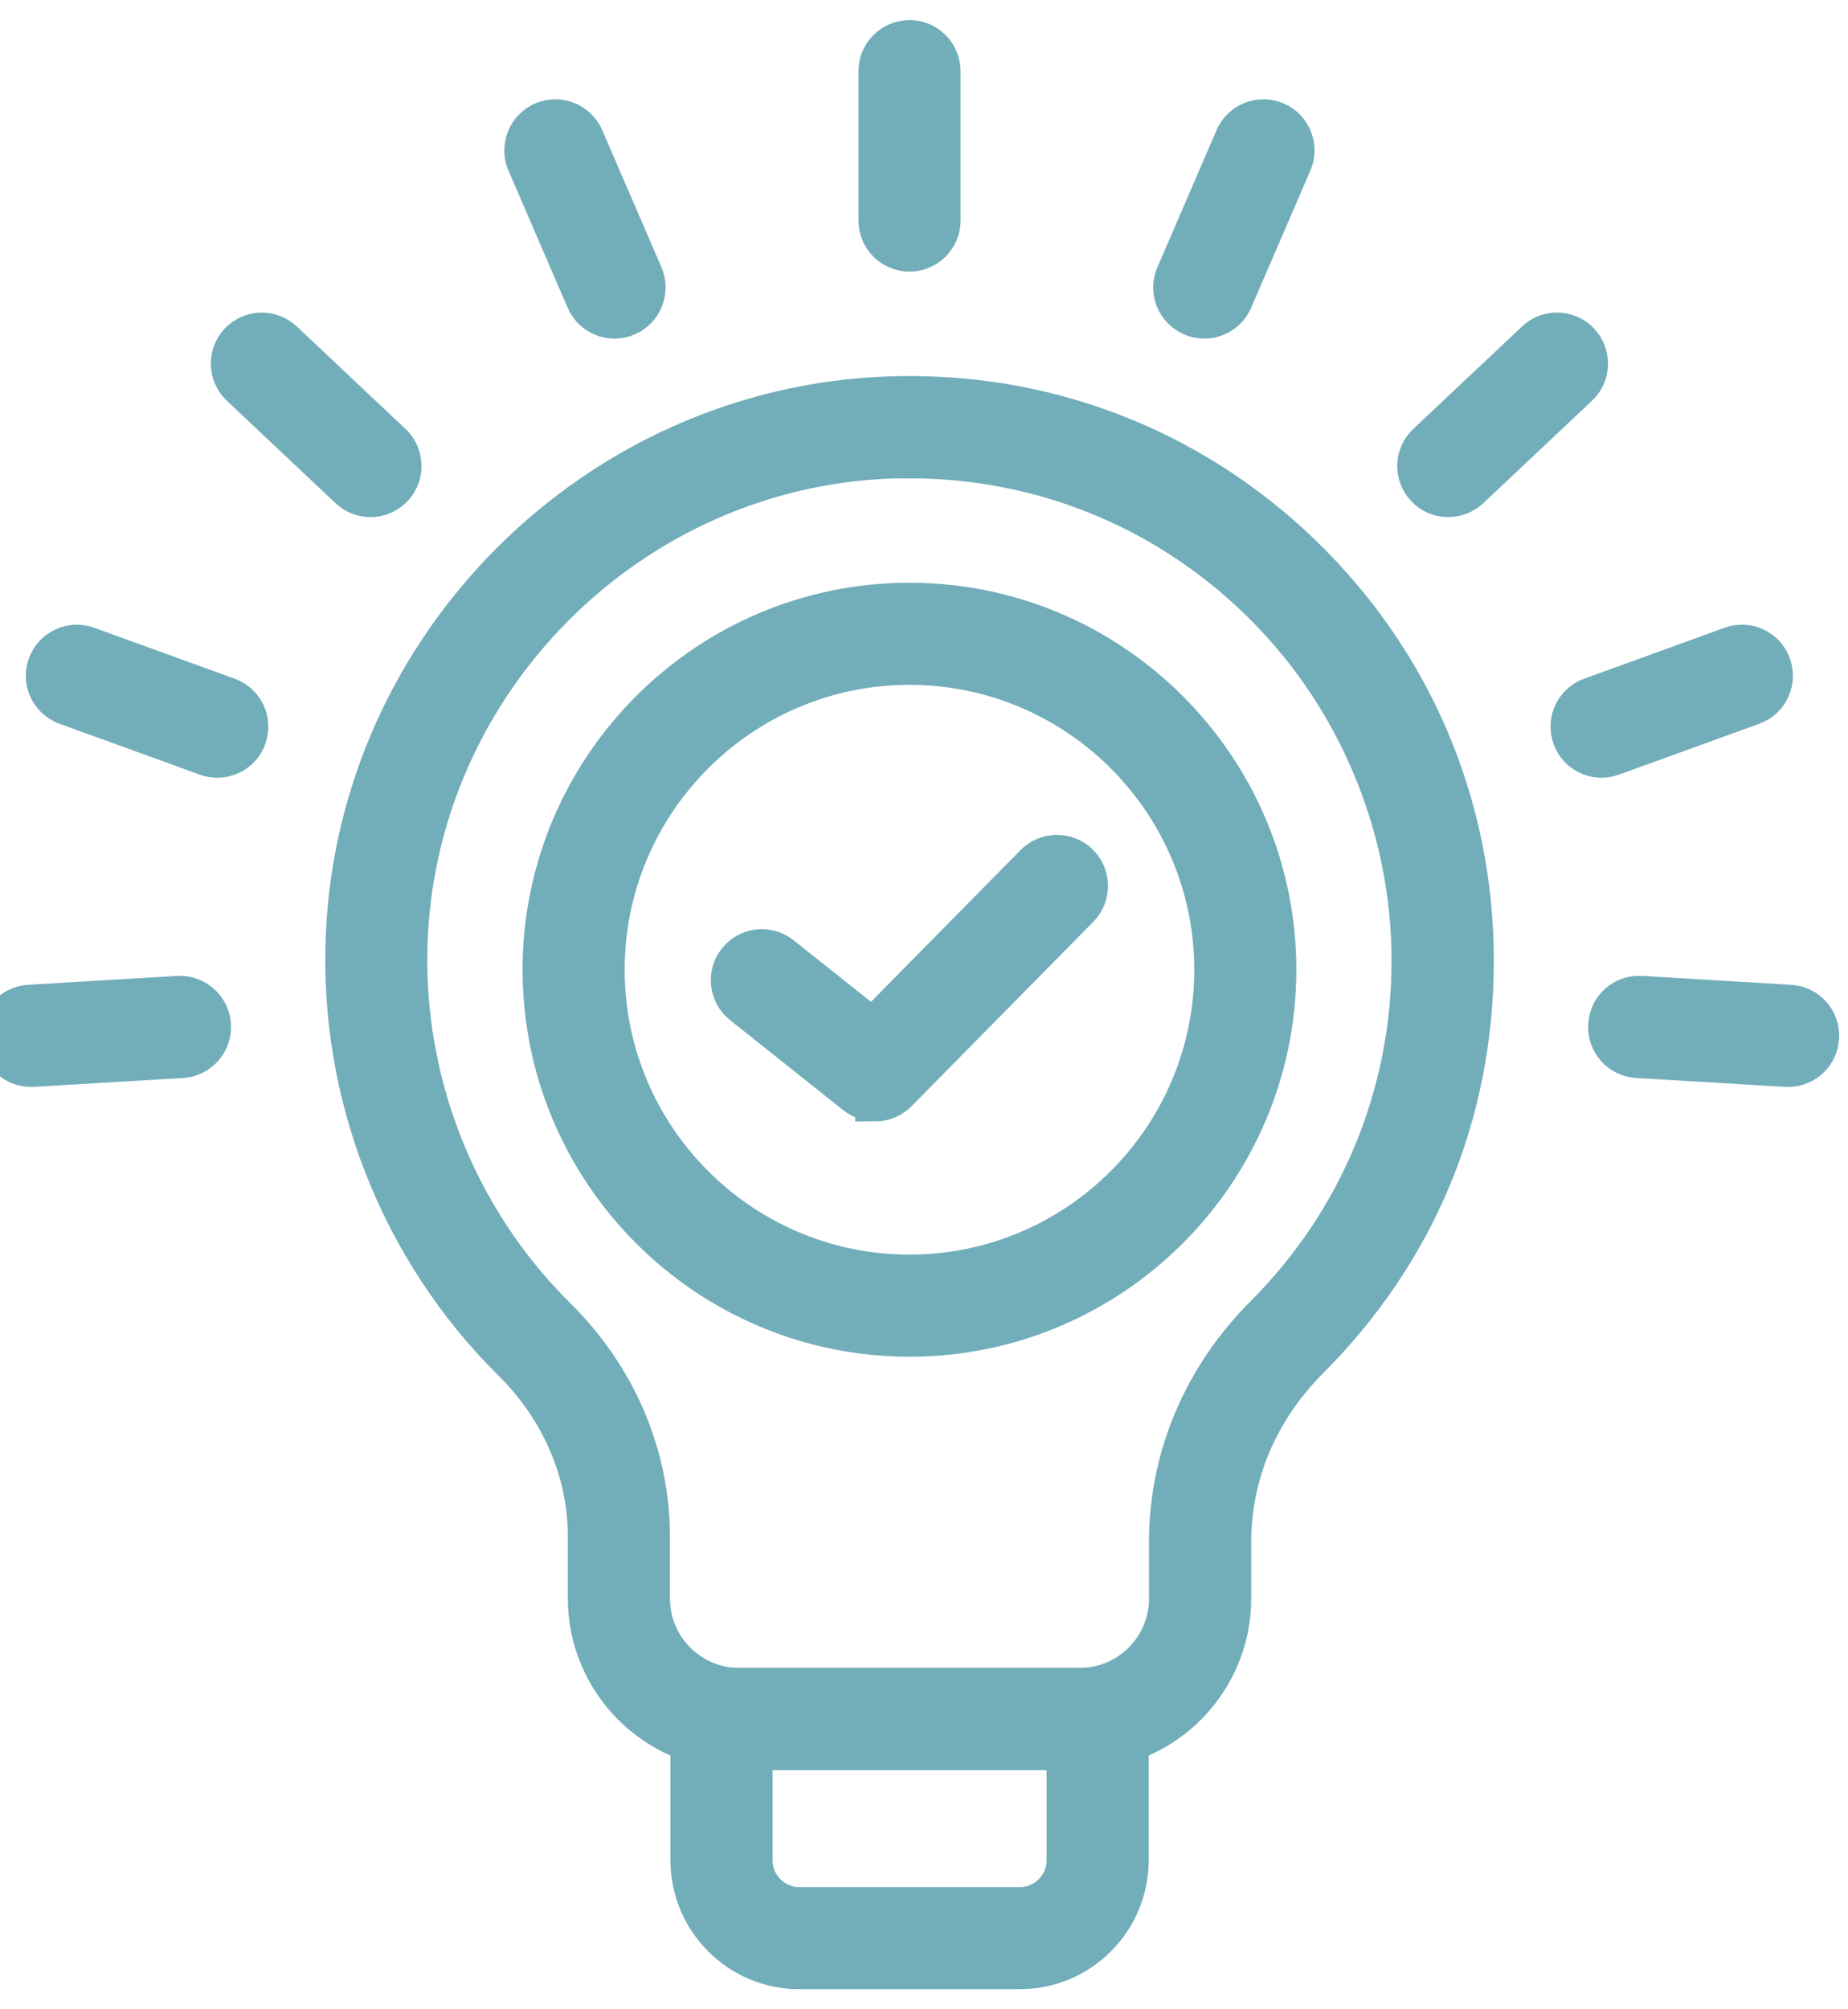 <svg width="46" height="50" viewBox="0 0 46 50" fill="none" xmlns="http://www.w3.org/2000/svg">
<path d="M26.872 43.547H18.405C16.327 43.547 14.635 41.855 14.635 39.777V38.248C14.635 36.627 13.969 35.077 12.764 33.88C9.956 31.103 8.439 27.241 8.609 23.286C8.917 16.039 14.838 10.146 22.088 9.868C25.944 9.72 29.6 11.11 32.377 13.783C35.155 16.455 36.684 20.049 36.684 23.902C36.684 27.756 35.225 31.174 32.575 33.825C31.329 35.07 30.645 36.682 30.645 38.362V39.777C30.645 41.855 28.953 43.547 26.875 43.547H26.872ZM22.643 11.4C22.477 11.4 22.313 11.403 22.147 11.409C15.695 11.656 10.424 16.902 10.147 23.354C9.996 26.874 11.346 30.314 13.846 32.786C15.347 34.272 16.176 36.211 16.176 38.248V39.777C16.176 41.007 17.175 42.006 18.405 42.006H26.872C28.102 42.006 29.101 41.007 29.101 39.777V38.362C29.101 36.272 29.945 34.272 31.48 32.737C33.838 30.376 35.139 27.241 35.139 23.906C35.139 20.57 33.777 17.275 31.305 14.896C28.953 12.633 25.892 11.403 22.64 11.403L22.643 11.4Z" fill="#72ADBA" stroke="#72ADBA"/>
<path d="M25.386 49H19.896C18.404 49 17.189 47.785 17.189 46.294V42.776C17.189 42.351 17.535 42.006 17.96 42.006H27.322C27.747 42.006 28.092 42.351 28.092 42.776V46.294C28.092 47.785 26.878 49 25.386 49ZM18.731 43.547V46.294C18.731 46.935 19.252 47.459 19.896 47.459H25.386C26.027 47.459 26.551 46.938 26.551 46.294V43.547H18.731Z" fill="#72ADBA" stroke="#72ADBA"/>
<path d="M21.786 27.404C21.616 27.404 21.447 27.349 21.305 27.238L18.484 24.994C18.151 24.729 18.096 24.245 18.361 23.912C18.626 23.579 19.11 23.523 19.443 23.789L21.721 25.601L25.759 21.505C26.058 21.203 26.545 21.199 26.85 21.495C27.152 21.794 27.158 22.281 26.859 22.587L22.334 27.176C22.183 27.327 21.986 27.407 21.786 27.407V27.404Z" fill="#72ADBA" stroke="#72ADBA"/>
<path d="M22.64 6.259C22.214 6.259 21.869 5.913 21.869 5.488V1.771C21.869 1.345 22.214 1 22.64 1C23.065 1 23.41 1.345 23.41 1.771V5.488C23.41 5.913 23.065 6.259 22.64 6.259Z" fill="#72ADBA" stroke="#72ADBA"/>
<path d="M15.299 7.926C15 7.926 14.716 7.754 14.59 7.461L13.116 4.049C12.947 3.657 13.129 3.204 13.517 3.034C13.909 2.865 14.362 3.047 14.531 3.435L16.005 6.847C16.174 7.239 15.992 7.692 15.604 7.862C15.505 7.905 15.4 7.926 15.299 7.926Z" fill="#72ADBA" stroke="#72ADBA"/>
<path d="M9.223 12.368C9.032 12.368 8.844 12.297 8.696 12.159L5.99 9.609C5.681 9.317 5.666 8.829 5.956 8.521C6.249 8.21 6.736 8.198 7.044 8.487L9.75 11.037C10.059 11.329 10.074 11.816 9.784 12.125C9.633 12.285 9.427 12.368 9.223 12.368Z" fill="#72ADBA" stroke="#72ADBA"/>
<path d="M5.409 18.854C5.322 18.854 5.233 18.838 5.147 18.807L1.651 17.54C1.251 17.396 1.044 16.955 1.189 16.554C1.334 16.153 1.778 15.947 2.175 16.092L5.671 17.359C6.071 17.503 6.278 17.944 6.133 18.345C6.019 18.659 5.723 18.854 5.409 18.854Z" fill="#72ADBA" stroke="#72ADBA"/>
<path d="M0.769 26.547C0.365 26.547 0.026 26.233 0.001 25.823C-0.023 25.398 0.3 25.034 0.723 25.006L4.434 24.784C4.859 24.763 5.223 25.083 5.251 25.509C5.275 25.934 4.952 26.298 4.529 26.326L0.818 26.547C0.803 26.547 0.787 26.547 0.772 26.547H0.769Z" fill="#72ADBA" stroke="#72ADBA"/>
<path d="M29.975 7.926C29.873 7.926 29.768 7.905 29.67 7.862C29.278 7.692 29.099 7.239 29.269 6.847L30.742 3.435C30.912 3.044 31.365 2.865 31.757 3.034C32.148 3.204 32.327 3.657 32.157 4.049L30.684 7.461C30.558 7.751 30.274 7.926 29.975 7.926Z" fill="#72ADBA" stroke="#72ADBA"/>
<path d="M36.05 12.368C35.844 12.368 35.64 12.288 35.489 12.125C35.196 11.813 35.212 11.326 35.523 11.037L38.23 8.487C38.538 8.194 39.028 8.21 39.318 8.521C39.607 8.833 39.595 9.32 39.284 9.609L36.577 12.159C36.429 12.297 36.238 12.368 36.05 12.368Z" fill="#72ADBA" stroke="#72ADBA"/>
<path d="M39.866 18.854C39.552 18.854 39.256 18.659 39.142 18.345C38.997 17.944 39.204 17.503 39.604 17.359L43.097 16.092C43.498 15.947 43.938 16.153 44.083 16.554C44.228 16.955 44.022 17.396 43.621 17.54L40.128 18.807C40.042 18.838 39.953 18.854 39.866 18.854Z" fill="#72ADBA" stroke="#72ADBA"/>
<path d="M44.509 26.547C44.509 26.547 44.478 26.547 44.462 26.547L40.754 26.326C40.329 26.301 40.005 25.934 40.033 25.509C40.058 25.083 40.409 24.76 40.85 24.784L44.558 25.006C44.983 25.031 45.307 25.398 45.279 25.823C45.255 26.233 44.916 26.547 44.512 26.547H44.509Z" fill="#72ADBA" stroke="#72ADBA"/>
<path d="M22.638 33.261C17.604 33.261 13.508 29.164 13.508 24.131C13.508 19.097 17.604 15.001 22.638 15.001C27.672 15.001 31.768 19.097 31.768 24.131C31.768 29.164 27.672 33.261 22.638 33.261ZM22.638 16.542C18.455 16.542 15.049 19.945 15.049 24.131C15.049 28.317 18.452 31.72 22.638 31.72C26.824 31.72 30.227 28.317 30.227 24.131C30.227 19.945 26.824 16.542 22.638 16.542Z" fill="#72ADBA" stroke="#72ADBA"/>
</svg>
